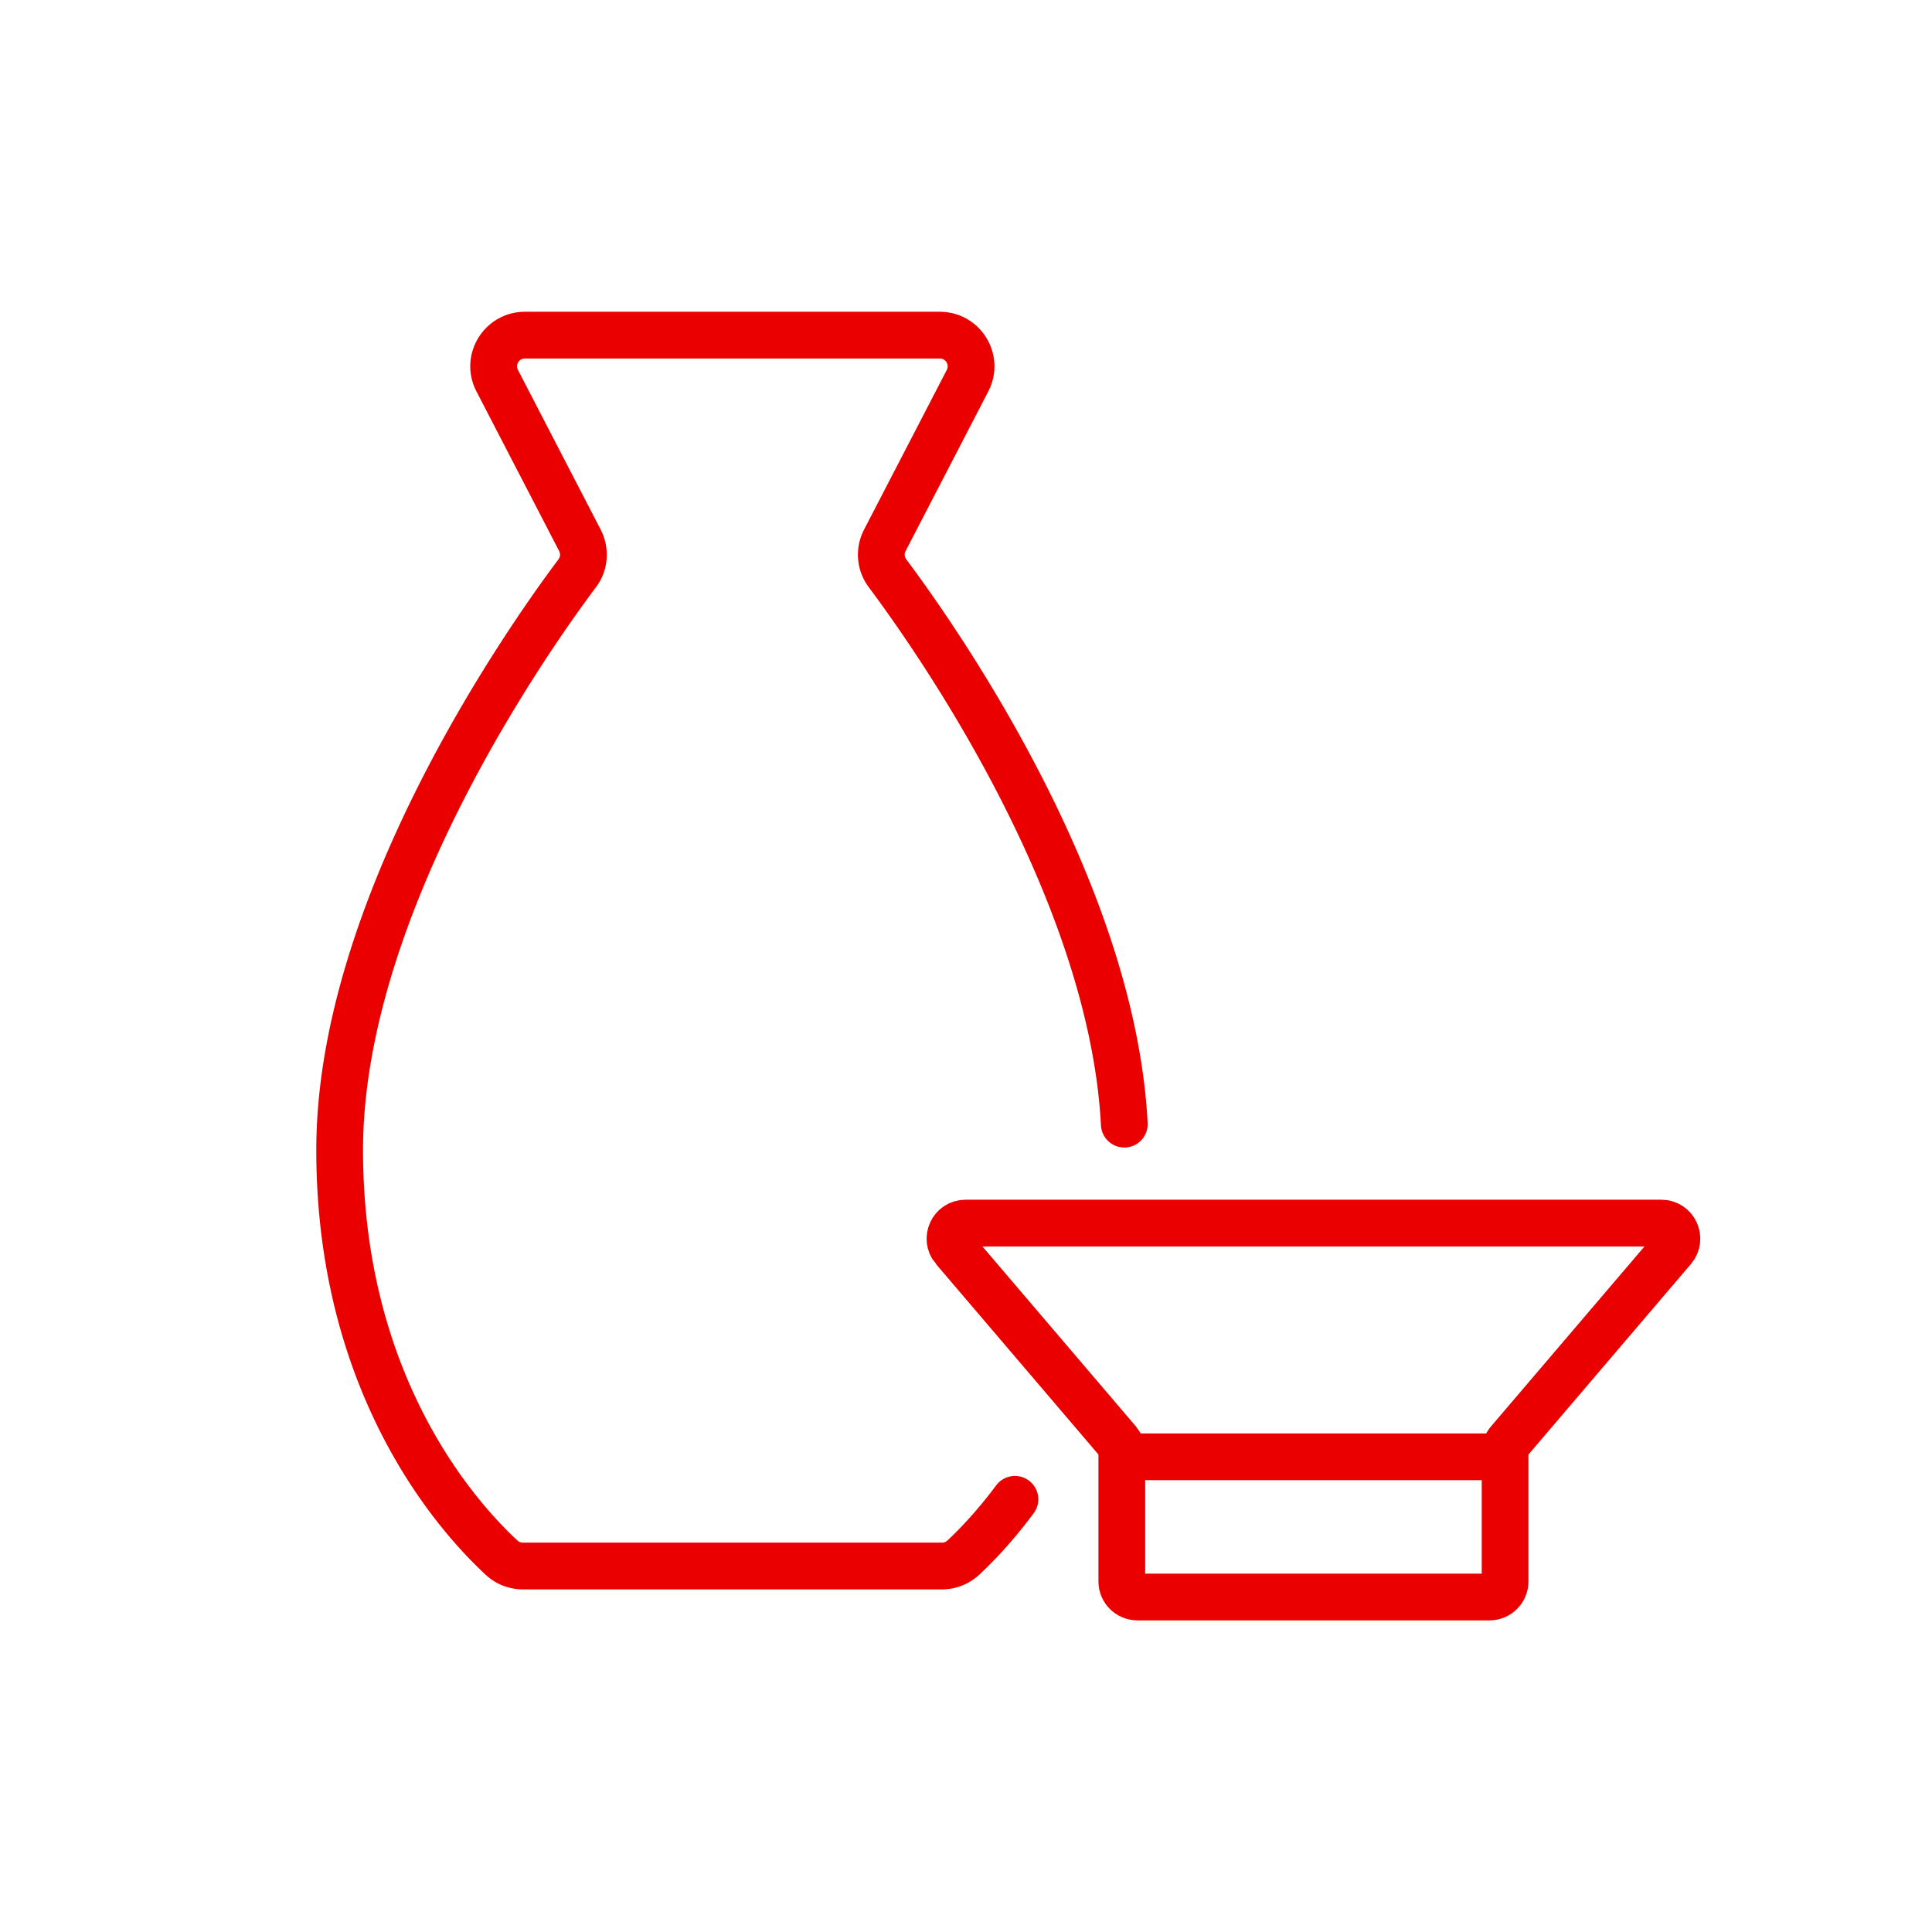 <svg id="_レイヤー_2" data-name="レイヤー 2" xmlns="http://www.w3.org/2000/svg" viewBox="0 0 124 124"><defs><style>.cls-1{fill:none;stroke:#eb0000;stroke-linecap:round;stroke-miterlimit:10;stroke-width:3px}</style></defs><path class="cls-1" d="M72.16 72.15c-.79-15.18-12.15-31.28-15.2-35.36a1.99 1.99 0 0 1-.17-2.11l5.31-10.25c.69-1.33-.28-2.92-1.78-2.92H33.69c-1.5 0-2.47 1.59-1.78 2.92l5.31 10.25c.35.68.29 1.5-.17 2.11-3.17 4.23-15.25 21.38-15.25 37.02s8.07 24.01 10.39 26.16c.37.35.86.54 1.37.54h26.9c.51 0 .99-.19 1.37-.54.7-.65 1.93-1.89 3.31-3.74"/><path class="cls-1" d="m61.21 80.15 10.55 12.37c.15.18.24.41.24.65v8.33c0 .55.45 1 1 1h22.6c.55 0 1-.45 1-1v-8.33c0-.24.08-.47.24-.65l10.55-12.37c.55-.65.09-1.65-.76-1.65H61.97c-.85 0-1.31 1-.76 1.65ZM73 93.5h22.6"/></svg>